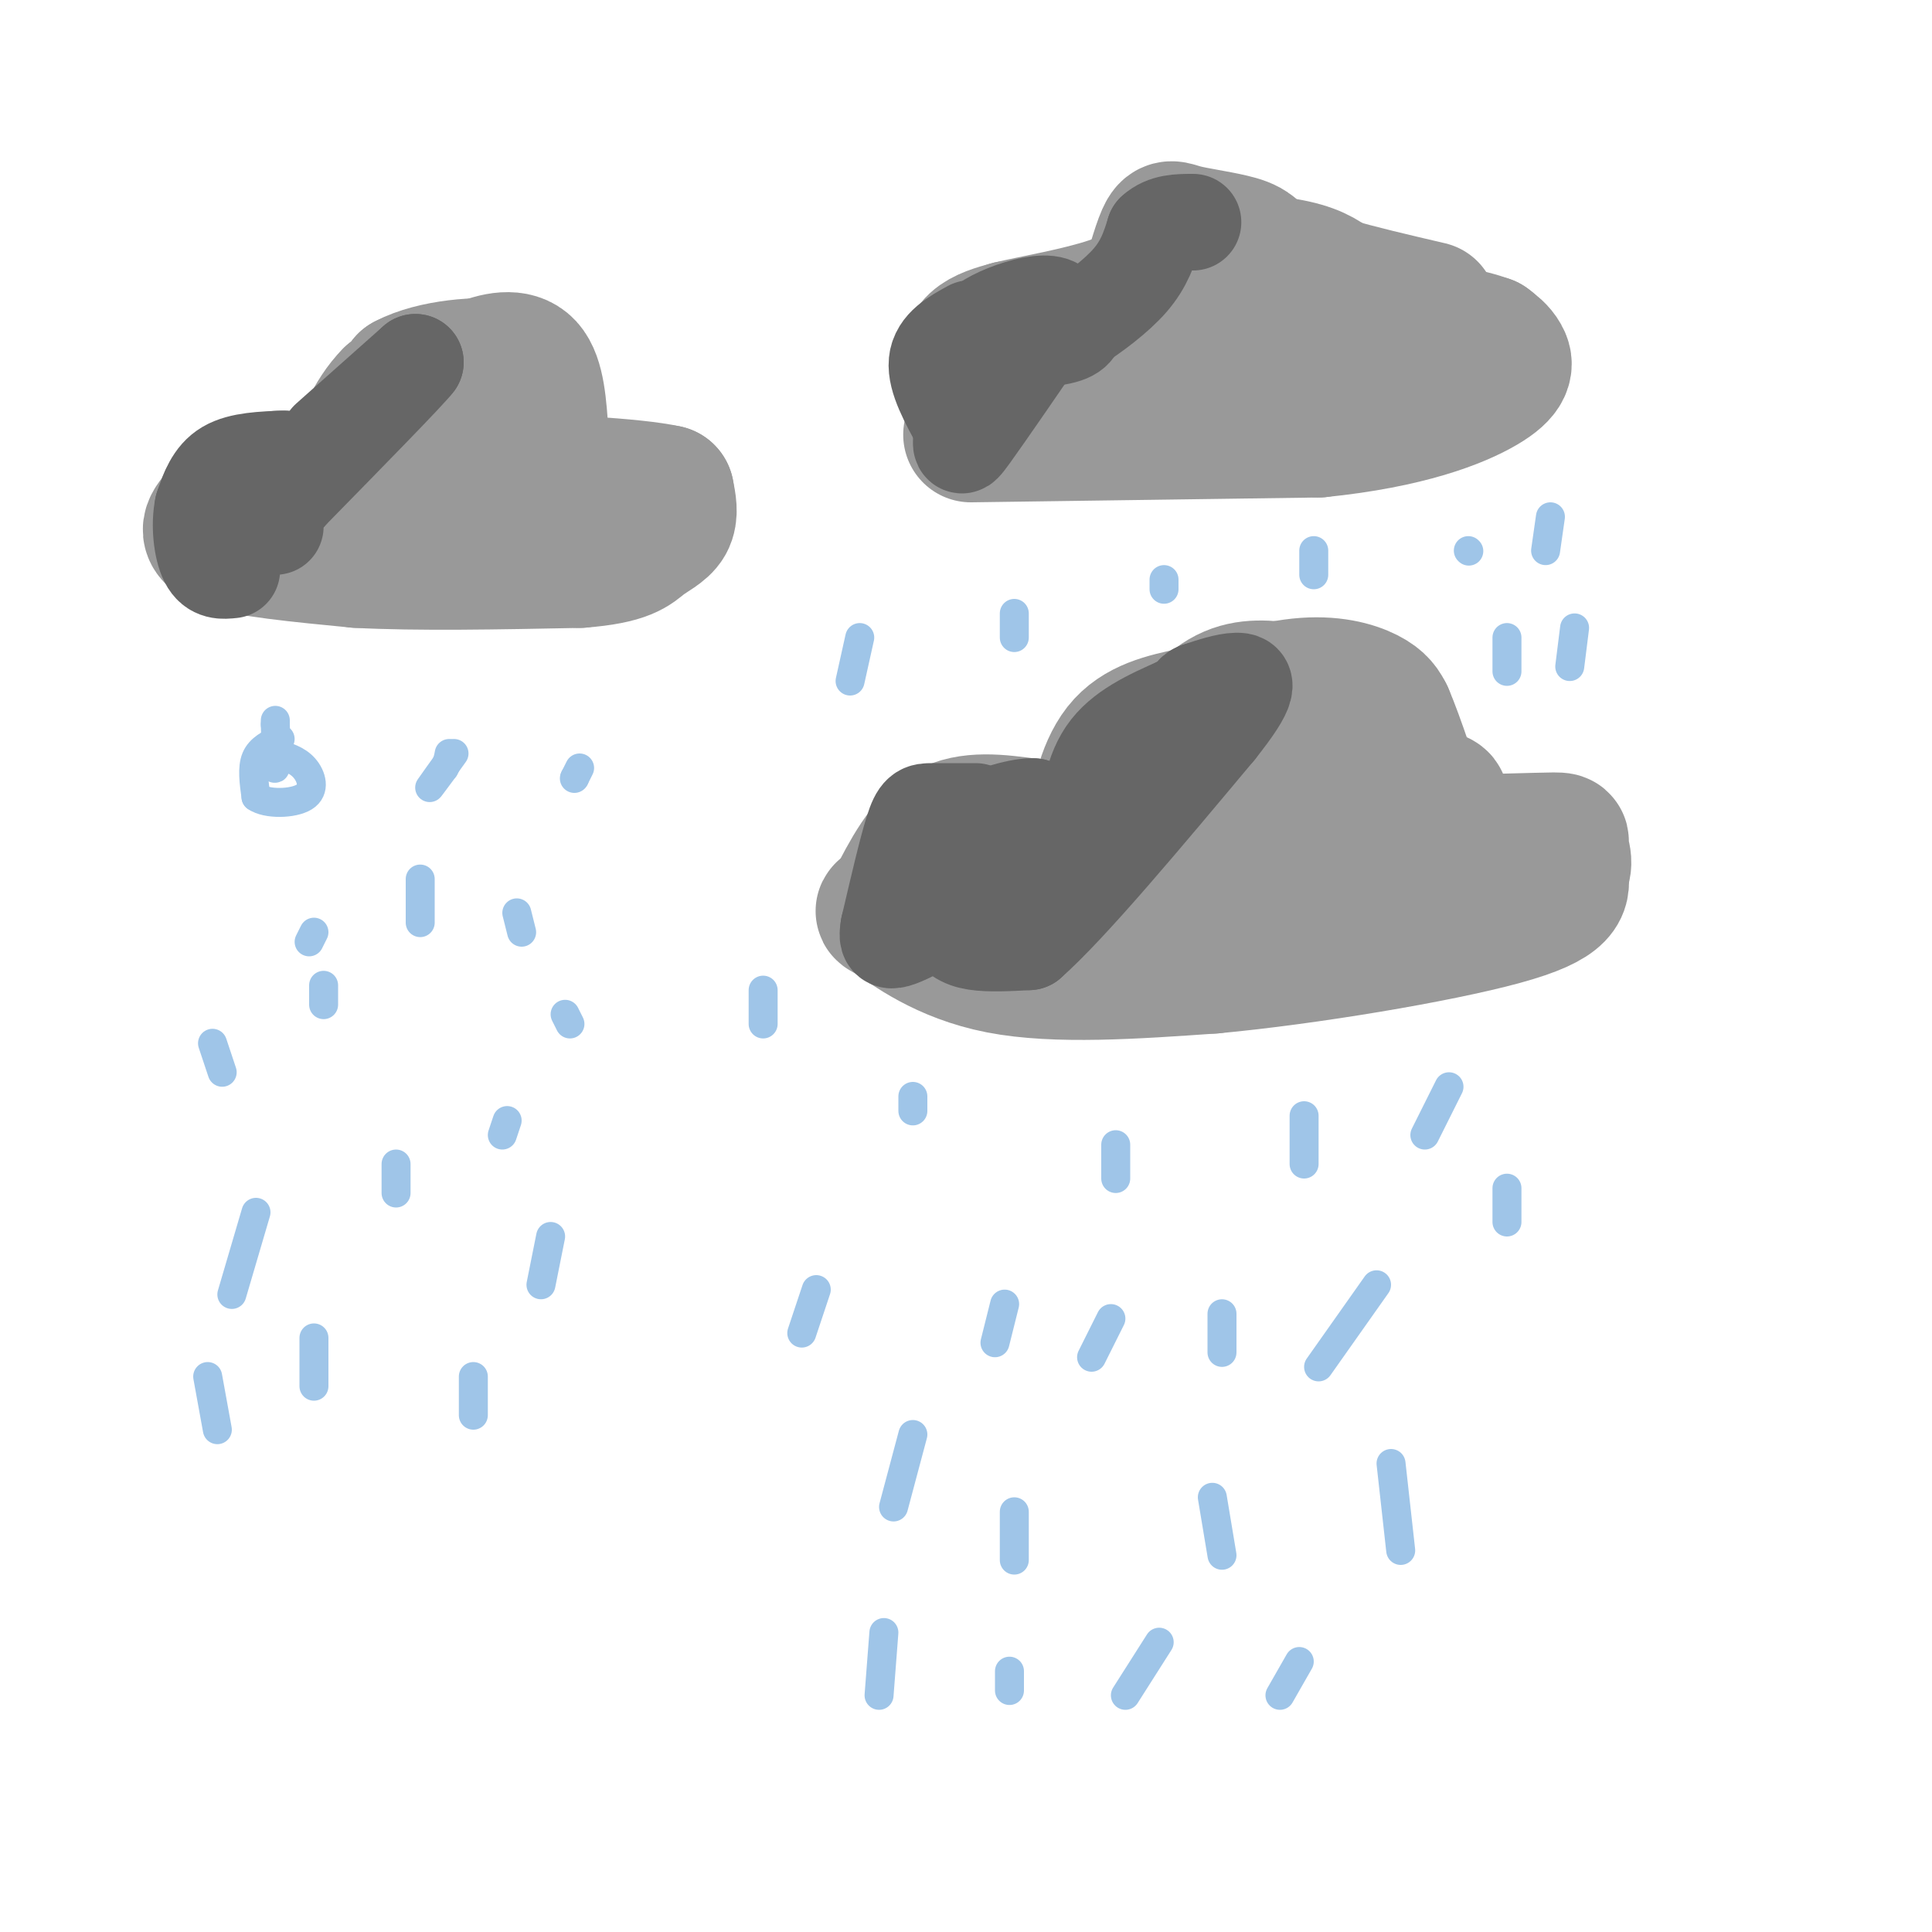 <svg viewBox='0 0 400 400' version='1.1' xmlns='http://www.w3.org/2000/svg' xmlns:xlink='http://www.w3.org/1999/xlink'><g fill='none' stroke='#999999' stroke-width='28' stroke-linecap='round' stroke-linejoin='round'><path d='M58,99c-3.500,0.417 -7.000,0.833 -9,2c-2.000,1.167 -2.500,3.083 -3,5'/><path d='M46,106c-1.711,1.933 -4.489,4.267 0,6c4.489,1.733 16.244,2.867 28,4'/><path d='M74,116c12.333,0.667 29.167,0.333 46,0'/><path d='M120,116c9.762,-0.738 11.167,-2.583 13,-4c1.833,-1.417 4.095,-2.405 5,-4c0.905,-1.595 0.452,-3.798 0,-6'/><path d='M138,102c-6.667,-1.500 -23.333,-2.250 -40,-3'/><path d='M98,99c-13.867,-0.244 -28.533,0.644 -31,0c-2.467,-0.644 7.267,-2.822 17,-5'/><path d='M84,94c3.881,-0.988 5.083,-0.958 5,-3c-0.083,-2.042 -1.452,-6.155 0,-9c1.452,-2.845 5.726,-4.423 10,-6'/><path d='M99,76c3.644,-1.556 7.756,-2.444 10,0c2.244,2.444 2.622,8.222 3,14'/><path d='M112,90c-0.976,0.143 -4.917,-6.500 -8,-10c-3.083,-3.500 -5.310,-3.857 -9,-3c-3.690,0.857 -8.845,2.929 -14,5'/><path d='M81,82c-3.911,3.844 -6.689,10.956 -6,11c0.689,0.044 4.844,-6.978 9,-14'/><path d='M84,79c5.756,-3.067 15.644,-3.733 20,-3c4.356,0.733 3.178,2.867 2,5'/><path d='M106,81c0.500,0.833 0.750,0.417 1,0'/><path d='M201,90c0.000,0.000 72.000,-1.000 72,-1'/><path d='M273,89c18.560,-1.869 28.958,-6.042 34,-9c5.042,-2.958 4.726,-4.702 4,-6c-0.726,-1.298 -1.863,-2.149 -3,-3'/><path d='M308,71c-3.711,-1.356 -11.489,-3.244 -20,-2c-8.511,1.244 -17.756,5.622 -27,10'/><path d='M261,79c-5.267,1.511 -4.933,0.289 -4,-4c0.933,-4.289 2.467,-11.644 4,-19'/><path d='M261,56c-0.185,-4.203 -2.648,-5.209 -6,-6c-3.352,-0.791 -7.595,-1.367 -10,-2c-2.405,-0.633 -2.973,-1.324 -4,1c-1.027,2.324 -2.514,7.662 -4,13'/><path d='M237,62c-0.044,4.867 1.844,10.533 -3,13c-4.844,2.467 -16.422,1.733 -28,1'/><path d='M206,76c-4.952,-0.131 -3.333,-0.958 -3,0c0.333,0.958 -0.619,3.702 1,5c1.619,1.298 5.810,1.149 10,1'/><path d='M214,82c-0.798,-0.655 -7.792,-2.792 -11,-5c-3.208,-2.208 -2.631,-4.488 -1,-6c1.631,-1.512 4.315,-2.256 7,-3'/><path d='M209,68c5.133,-1.222 14.467,-2.778 21,-5c6.533,-2.222 10.267,-5.111 14,-8'/><path d='M244,55c6.622,-1.422 16.178,-0.978 22,0c5.822,0.978 7.911,2.489 10,4'/><path d='M276,59c5.000,1.500 12.500,3.250 20,5'/><path d='M213,171c-6.167,-0.833 -12.333,-1.667 -17,1c-4.667,2.667 -7.833,8.833 -11,15'/><path d='M185,187c-2.488,2.405 -3.208,0.917 0,3c3.208,2.083 10.345,7.738 22,10c11.655,2.262 27.827,1.131 44,0'/><path d='M251,200c19.644,-1.822 46.756,-6.378 60,-10c13.244,-3.622 12.622,-6.311 12,-9'/><path d='M323,181c1.702,-2.679 -0.042,-4.875 0,-6c0.042,-1.125 1.869,-1.179 -5,-1c-6.869,0.179 -22.435,0.589 -38,1'/><path d='M280,175c-20.756,1.533 -53.644,4.867 -66,6c-12.356,1.133 -4.178,0.067 4,-1'/><path d='M218,180c4.844,-3.044 14.956,-10.156 20,-15c5.044,-4.844 5.022,-7.422 5,-10'/><path d='M243,155c2.644,-3.956 6.756,-8.844 11,-11c4.244,-2.156 8.622,-1.578 13,-1'/><path d='M267,143c6.000,3.500 14.500,12.750 23,22'/><path d='M290,165c6.560,3.274 11.458,0.458 6,0c-5.458,-0.458 -21.274,1.440 -30,0c-8.726,-1.440 -10.363,-6.220 -12,-11'/><path d='M254,154c-2.595,-2.464 -3.083,-3.125 -6,-3c-2.917,0.125 -8.262,1.036 -12,4c-3.738,2.964 -5.869,7.982 -8,13'/><path d='M228,168c-1.022,-0.556 0.422,-8.444 4,-13c3.578,-4.556 9.289,-5.778 15,-7'/><path d='M247,148c6.512,-2.512 15.292,-5.292 22,-6c6.708,-0.708 11.345,0.655 14,2c2.655,1.345 3.327,2.673 4,4'/><path d='M287,148c2.155,4.964 5.542,15.375 7,20c1.458,4.625 0.988,3.464 -2,4c-2.988,0.536 -8.494,2.768 -14,5'/></g>
<g fill='none' stroke='#9fc5e8' stroke-width='6' stroke-linecap='round' stroke-linejoin='round'><path d='M58,153c-2.083,1.000 -4.167,2.000 -5,4c-0.833,2.000 -0.417,5.000 0,8'/><path d='M53,165c2.190,1.560 7.667,1.458 10,0c2.333,-1.458 1.524,-4.274 0,-6c-1.524,-1.726 -3.762,-2.363 -6,-3'/><path d='M57,156c-0.933,0.600 -0.267,3.600 0,3c0.267,-0.600 0.133,-4.800 0,-9'/><path d='M57,150c0.000,-1.500 0.000,-0.750 0,0'/><path d='M94,156c-2.333,3.250 -4.667,6.500 -5,7c-0.333,0.500 1.333,-1.750 3,-4'/><path d='M92,159c0.667,-1.167 0.833,-2.083 1,-3'/><path d='M120,159c0.000,0.000 -1.000,2.000 -1,2'/><path d='M119,161c-0.167,0.333 -0.083,0.167 0,0'/><path d='M87,185c0.000,3.250 0.000,6.500 0,6c0.000,-0.500 0.000,-4.750 0,-9'/><path d='M107,189c0.000,0.000 1.000,4.000 1,4'/><path d='M67,204c0.000,0.000 0.000,4.000 0,4'/><path d='M65,193c0.000,0.000 -1.000,2.000 -1,2'/><path d='M44,216c0.000,0.000 2.000,6.000 2,6'/><path d='M105,232c0.000,0.000 -1.000,3.000 -1,3'/><path d='M117,210c0.000,0.000 1.000,2.000 1,2'/><path d='M178,132c0.000,0.000 -2.000,9.000 -2,9'/><path d='M210,127c0.000,0.000 0.000,5.000 0,5'/><path d='M272,114c0.000,0.000 0.000,5.000 0,5'/><path d='M241,120c0.000,0.000 0.000,2.000 0,2'/><path d='M304,114c0.000,0.000 0.100,0.100 0.1,0.1'/><path d='M321,107c0.000,0.000 -1.000,7.000 -1,7'/><path d='M312,132c0.000,0.000 0.000,7.000 0,7'/><path d='M326,130c0.000,0.000 -1.000,8.000 -1,8'/><path d='M158,205c0.000,0.000 0.000,7.000 0,7'/><path d='M189,227c0.000,0.000 0.000,3.000 0,3'/><path d='M231,237c0.000,0.000 0.000,7.000 0,7'/><path d='M270,231c0.000,0.000 0.000,10.000 0,10'/><path d='M300,225c0.000,0.000 -5.000,10.000 -5,10'/><path d='M312,246c0.000,0.000 0.000,7.000 0,7'/><path d='M285,266c0.000,0.000 -12.000,17.000 -12,17'/><path d='M253,272c0.000,0.000 0.000,8.000 0,8'/><path d='M230,273c0.000,0.000 -4.000,8.000 -4,8'/><path d='M208,270c0.000,0.000 -2.000,8.000 -2,8'/><path d='M169,267c0.000,0.000 -3.000,9.000 -3,9'/><path d='M82,241c0.000,0.000 0.000,6.000 0,6'/><path d='M114,256c0.000,0.000 -2.000,10.000 -2,10'/><path d='M65,277c0.000,0.000 0.000,10.000 0,10'/><path d='M189,297c0.000,0.000 -4.000,15.000 -4,15'/><path d='M210,313c0.000,0.000 0.000,10.000 0,10'/><path d='M251,310c0.000,0.000 2.000,12.000 2,12'/><path d='M288,303c0.000,0.000 2.000,18.000 2,18'/><path d='M240,340c0.000,0.000 -7.000,11.000 -7,11'/><path d='M209,346c0.000,0.000 0.000,4.000 0,4'/><path d='M183,338c0.000,0.000 -1.000,13.000 -1,13'/><path d='M269,344c0.000,0.000 -4.000,7.000 -4,7'/><path d='M43,285c0.000,0.000 2.000,11.000 2,11'/><path d='M98,285c0.000,0.000 0.000,8.000 0,8'/><path d='M53,251c0.000,0.000 -5.000,17.000 -5,17'/></g>
<g fill='none' stroke='#666666' stroke-width='20' stroke-linecap='round' stroke-linejoin='round'><path d='M59,95c-4.583,0.167 -9.167,0.333 -12,2c-2.833,1.667 -3.917,4.833 -5,8'/><path d='M42,105c-0.778,3.600 -0.222,8.600 1,11c1.222,2.400 3.111,2.200 5,2'/><path d='M68,91c0.000,0.000 18.000,-16.000 18,-16'/><path d='M86,75c-1.333,1.833 -13.667,14.417 -26,27'/><path d='M60,102c-4.833,5.667 -3.917,6.333 -3,7'/><path d='M201,68c-3.333,1.833 -6.667,3.667 -7,7c-0.333,3.333 2.333,8.167 5,13'/><path d='M199,88c0.422,3.622 -1.022,6.178 2,2c3.022,-4.178 10.511,-15.089 18,-26'/><path d='M219,64c-1.595,-3.274 -14.583,1.542 -16,4c-1.417,2.458 8.738,2.560 14,2c5.262,-0.560 5.631,-1.780 6,-3'/><path d='M223,67c3.156,-2.022 8.044,-5.578 11,-9c2.956,-3.422 3.978,-6.711 5,-10'/><path d='M239,48c2.167,-2.000 5.083,-2.000 8,-2'/><path d='M202,168c-3.467,0.000 -6.933,0.000 -9,0c-2.067,0.000 -2.733,0.000 -4,4c-1.267,4.000 -3.133,12.000 -5,20'/><path d='M184,192c-0.643,3.845 0.250,3.458 9,-1c8.750,-4.458 25.357,-12.988 32,-17c6.643,-4.012 3.321,-3.506 0,-3'/><path d='M225,171c0.222,-3.356 0.778,-10.244 4,-15c3.222,-4.756 9.111,-7.378 15,-10'/><path d='M244,146c-1.321,3.202 -12.125,16.208 -19,22c-6.875,5.792 -9.821,4.369 -11,3c-1.179,-1.369 -0.589,-2.685 0,-4'/><path d='M214,167c-2.426,-0.174 -8.493,1.390 -13,4c-4.507,2.610 -7.456,6.267 -8,10c-0.544,3.733 1.315,7.544 3,10c1.685,2.456 3.196,3.559 6,4c2.804,0.441 6.902,0.221 11,0'/><path d='M213,195c8.333,-7.333 23.667,-25.667 39,-44'/><path d='M252,151c7.311,-9.156 6.089,-10.044 4,-10c-2.089,0.044 -5.044,1.022 -8,2'/><path d='M248,143c-1.333,0.500 -0.667,0.750 0,1'/></g>
</svg>